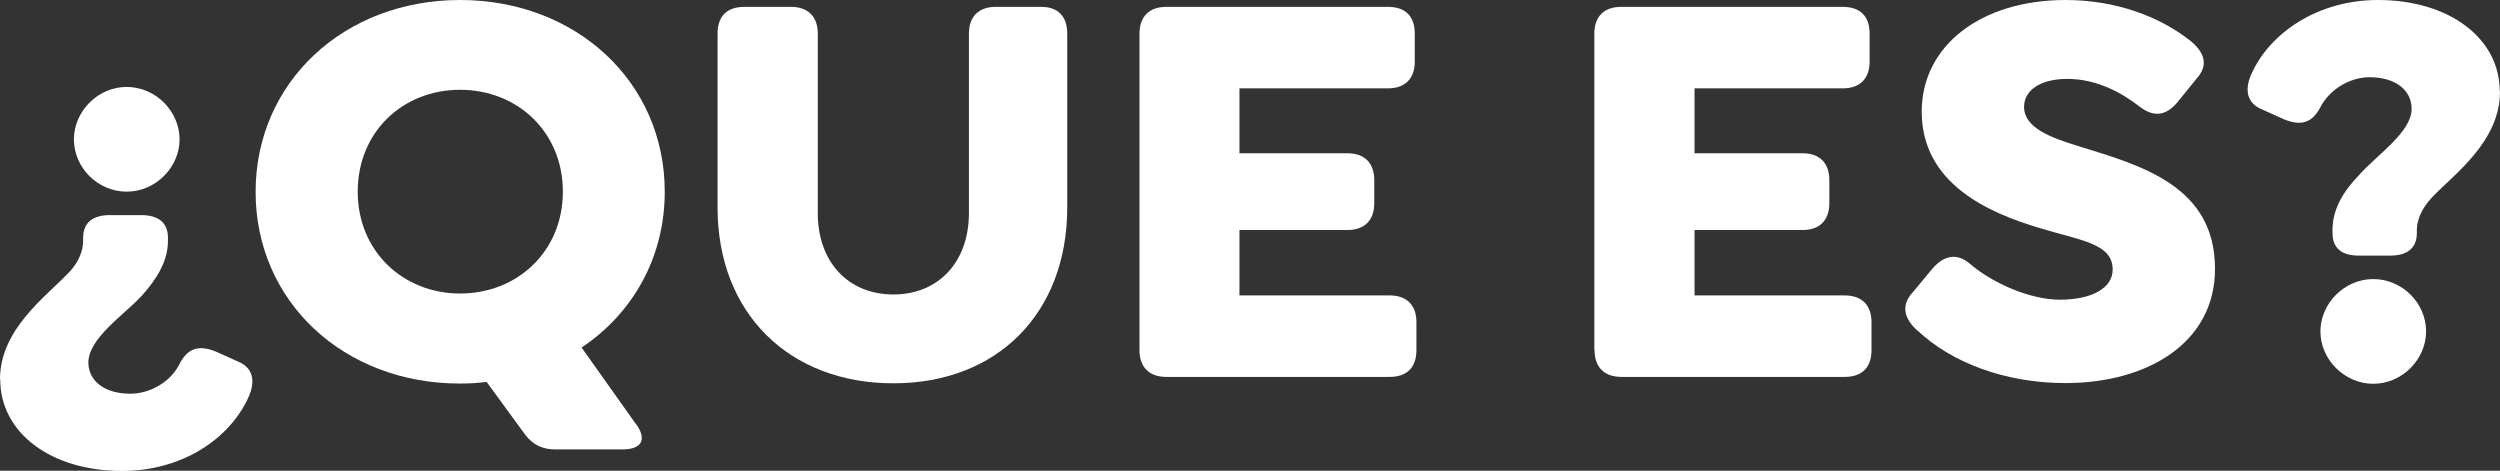 <?xml version="1.0" encoding="UTF-8"?><svg id="Capa_2" xmlns="http://www.w3.org/2000/svg" viewBox="0 0 105.53 19.87"><rect x="0" y="0" width="105.53" height="19.87" fill="#333333" stroke="none"/><defs><style>.cls-1{fill:#fff;}</style></defs><g id="Capa_1-2"><g><path class="cls-1" d="M0,16.01c0-2.09,1.9-3.46,2.86-4.46,.51-.5,.65-1.03,.65-1.39v-.12c0-.65,.41-.96,1.13-.96h1.32c.72,0,1.13,.31,1.13,.96v.12c0,.86-.46,1.61-1.13,2.35-.74,.79-2.23,1.78-2.23,2.79,0,.77,.67,1.32,1.78,1.32,.79,0,1.71-.48,2.09-1.3,.34-.62,.79-.77,1.51-.48l.91,.41c.67,.26,.77,.84,.48,1.49-.77,1.75-2.78,3.14-5.35,3.14-3,0-5.14-1.61-5.14-3.86ZM3.12,5.88c0-1.18,1.01-2.21,2.23-2.21s2.23,1.03,2.23,2.21-1.01,2.21-2.23,2.21-2.23-1.01-2.23-2.21Z"/><path class="cls-1" d="M26.86,17.91c.5,.72,.14,1.06-.58,1.06h-2.86c-.48,0-.91-.17-1.25-.62l-1.63-2.23c-.36,.05-.74,.07-1.13,.07-4.9,0-8.62-3.46-8.62-8.09S14.52,0,19.42,0s8.64,3.46,8.64,8.09c0,2.78-1.35,5.14-3.51,6.58l2.3,3.24Zm-7.44-5.52c2.42,0,4.34-1.78,4.34-4.3s-1.92-4.3-4.34-4.3-4.32,1.78-4.32,4.3,1.92,4.3,4.32,4.3Z"/><path class="cls-1" d="M30.29,8.76V1.42c0-.72,.38-1.13,1.13-1.13h1.97c.72,0,1.13,.41,1.13,1.13v7.58c0,2.04,1.27,3.43,3.19,3.43s3.19-1.39,3.19-3.43V1.42c0-.72,.41-1.13,1.13-1.13h1.92c.72,0,1.1,.41,1.1,1.13v7.34c0,4.46-2.95,7.42-7.34,7.42s-7.42-2.95-7.42-7.42Z"/><path class="cls-1" d="M48.1,14.76V1.42c0-.72,.41-1.13,1.13-1.13h9.36c.72,0,1.13,.38,1.13,1.13v1.18c0,.72-.41,1.13-1.13,1.13h-6.27v2.74h4.56c.72,0,1.13,.41,1.13,1.13v.98c0,.72-.41,1.13-1.13,1.13h-4.56v2.76h6.34c.72,0,1.13,.41,1.13,1.13v1.18c0,.74-.41,1.13-1.13,1.13h-9.43c-.72,0-1.13-.41-1.13-1.13Z"/><path class="cls-1" d="M67.3,14.76V1.42c0-.72,.41-1.13,1.13-1.13h9.36c.72,0,1.13,.38,1.13,1.13v1.18c0,.72-.41,1.13-1.13,1.13h-6.26v2.74h4.56c.72,0,1.13,.41,1.13,1.13v.98c0,.72-.41,1.13-1.13,1.13h-4.56v2.76h6.34c.72,0,1.13,.41,1.13,1.13v1.18c0,.74-.41,1.13-1.13,1.13h-9.43c-.72,0-1.13-.41-1.13-1.13Z"/><path class="cls-1" d="M80.93,13.95c-.55-.5-.7-1.06-.19-1.61l.84-1.01c.48-.55,1.03-.67,1.58-.19,.96,.82,2.54,1.51,3.79,1.51,1.37,0,2.23-.5,2.23-1.27,0-1.1-1.32-1.22-3.07-1.75-2.26-.67-4.99-1.92-4.99-4.92,0-2.78,2.5-4.71,6.07-4.71,2.16,0,4.01,.72,5.28,1.73,.58,.48,.77,1.01,.26,1.58l-.82,1.01c-.46,.55-.98,.65-1.58,.19-.77-.6-1.82-1.18-3.07-1.18-1.1,0-1.82,.46-1.82,1.18,0,.89,1.13,1.3,2.3,1.66,2.66,.82,5.76,1.68,5.76,5.18,0,3.14-2.88,4.82-6.31,4.82-2.54,0-4.82-.86-6.26-2.23Z"/><path class="cls-1" d="M105.53,3.86c0,2.11-1.9,3.46-2.86,4.46-.5,.53-.65,1.03-.65,1.39v.12c0,.65-.41,.96-1.13,.96h-1.32c-.72,0-1.11-.31-1.11-.96v-.12c0-.86,.43-1.61,1.13-2.33,.72-.82,2.21-1.8,2.21-2.78,0-.79-.67-1.34-1.78-1.34-.79,0-1.68,.48-2.09,1.3-.34,.62-.79,.77-1.51,.48l-.91-.41c-.67-.26-.77-.84-.48-1.49,.77-1.75,2.81-3.14,5.35-3.14,3,0,5.14,1.61,5.14,3.86Zm-3.12,10.13c0,1.18-1.01,2.21-2.23,2.21s-2.23-1.03-2.23-2.21,1.01-2.21,2.23-2.21,2.23,1.01,2.23,2.21Z"/></g></g></svg>